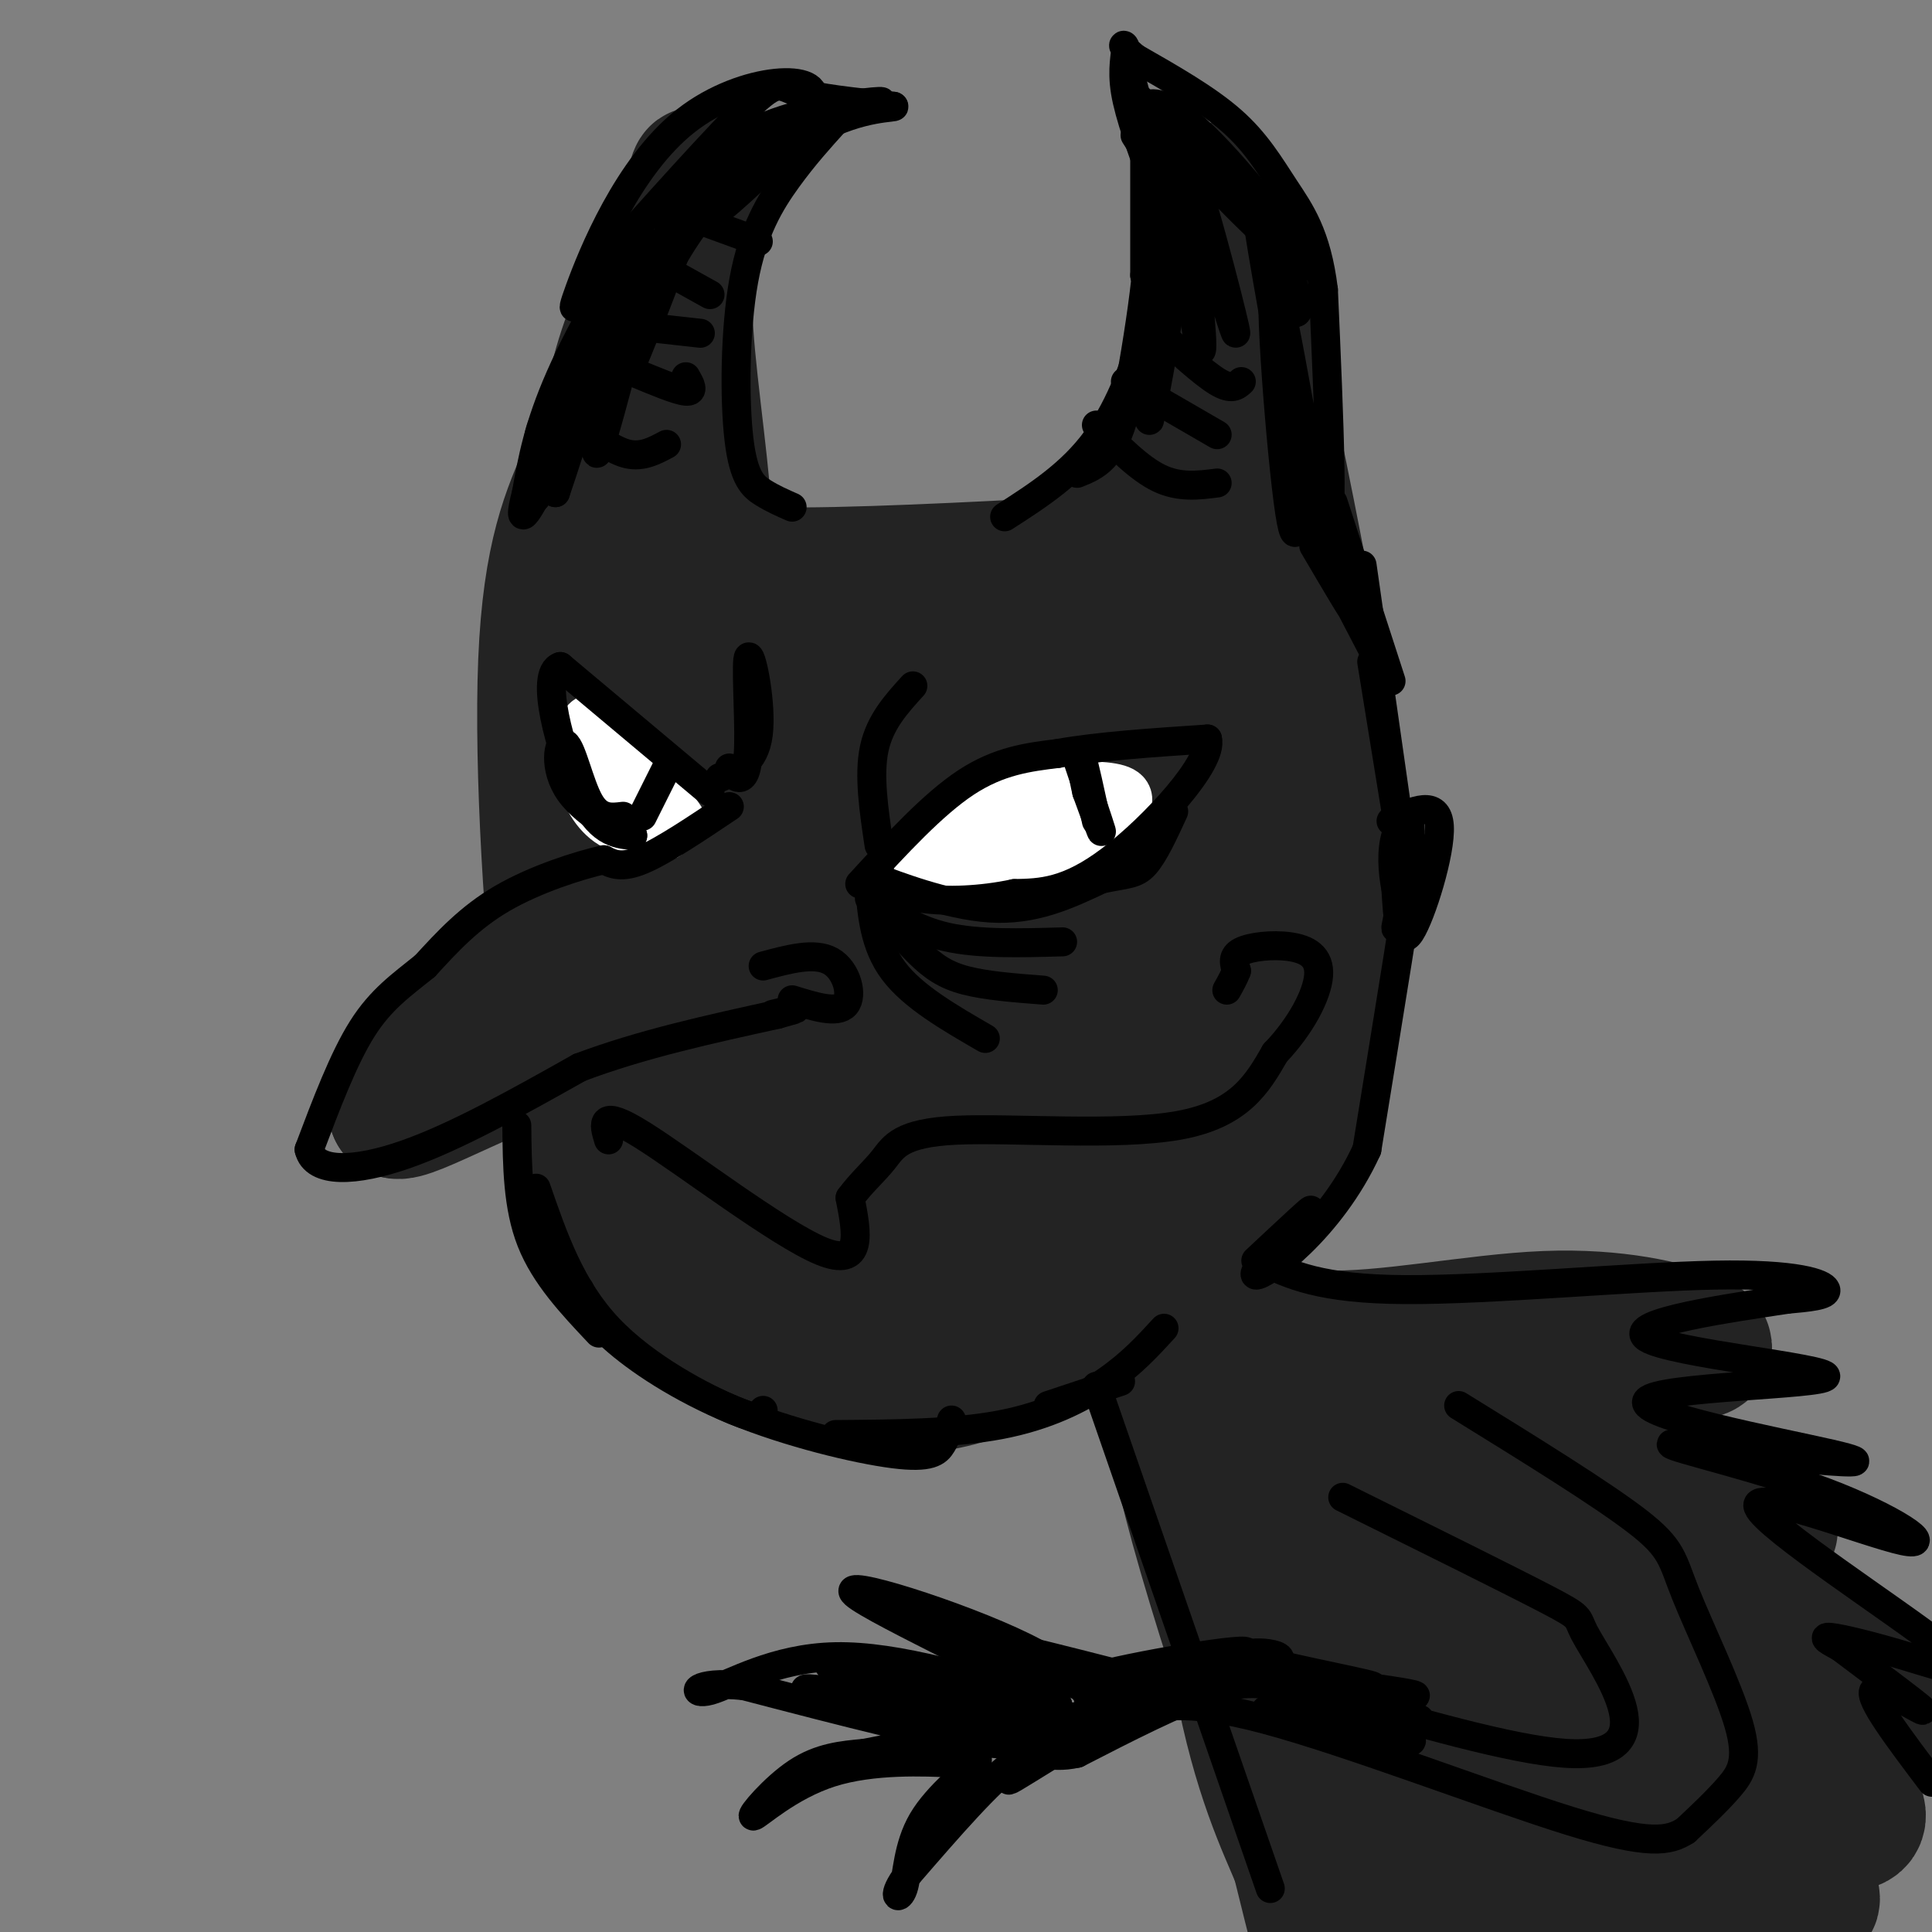 <svg viewBox='0 0 400 400' version='1.1' xmlns='http://www.w3.org/2000/svg' xmlns:xlink='http://www.w3.org/1999/xlink'><rect x="0" y="0" width="400" height="400" fill="#808080" stroke="none"/><g fill='none' stroke='rgb(35,35,35)' stroke-width='28' stroke-linecap='round' stroke-linejoin='round'><path d='M140,270c-5.083,-5.417 -10.167,-10.833 -14,-20c-3.833,-9.167 -6.417,-22.083 -9,-35'/><path d='M117,215c-2.689,-21.000 -4.911,-56.000 -4,-78c0.911,-22.000 4.956,-31.000 9,-40'/><path d='M122,97c4.956,-16.844 12.844,-38.956 15,-45c2.156,-6.044 -1.422,3.978 -5,14'/><path d='M132,66c-2.405,6.345 -5.917,15.208 -6,28c-0.083,12.792 3.262,29.512 4,35c0.738,5.488 -1.131,-0.256 -3,-6'/><path d='M127,123c-2.298,-10.250 -6.542,-32.875 -4,-31c2.542,1.875 11.869,28.250 15,37c3.131,8.750 0.065,-0.125 -3,-9'/><path d='M135,120c-1.862,-7.407 -5.015,-21.424 -6,-25c-0.985,-3.576 0.200,3.289 3,10c2.800,6.711 7.215,13.268 14,18c6.785,4.732 15.938,7.638 24,9c8.062,1.362 15.031,1.181 22,1'/><path d='M192,133c10.571,-2.619 26.000,-9.667 37,-21c11.000,-11.333 17.571,-26.952 21,-37c3.429,-10.048 3.714,-14.524 4,-19'/><path d='M254,56c-0.548,-10.274 -3.917,-26.458 0,-9c3.917,17.458 15.119,68.560 20,100c4.881,31.440 3.440,43.220 2,55'/><path d='M276,202c-0.350,15.145 -2.224,25.507 -9,36c-6.776,10.493 -18.454,21.115 -30,29c-11.546,7.885 -22.961,13.031 -31,16c-8.039,2.969 -12.703,3.761 -18,4c-5.297,0.239 -11.228,-0.075 -17,-2c-5.772,-1.925 -11.386,-5.463 -17,-9'/><path d='M154,276c-5.514,-4.751 -10.799,-12.130 -14,-21c-3.201,-8.870 -4.317,-19.232 -3,-28c1.317,-8.768 5.065,-15.943 2,-38c-3.065,-22.057 -12.945,-58.995 -9,-51c3.945,7.995 21.716,60.922 31,93c9.284,32.078 10.081,43.308 10,44c-0.081,0.692 -1.041,-9.154 -2,-19'/><path d='M169,256c-2.436,-10.729 -7.527,-28.052 -14,-59c-6.473,-30.948 -14.326,-75.521 -7,-68c7.326,7.521 29.833,67.137 41,106c11.167,38.863 10.993,56.974 7,38c-3.993,-18.974 -11.806,-75.031 -16,-109c-4.194,-33.969 -4.770,-45.848 1,-26c5.770,19.848 17.885,71.424 30,123'/><path d='M211,261c5.299,22.103 3.546,15.860 1,3c-2.546,-12.860 -5.887,-32.338 -11,-65c-5.113,-32.662 -11.999,-78.507 -3,-57c8.999,21.507 33.884,110.367 39,112c5.116,1.633 -9.538,-83.962 -11,-102c-1.462,-18.038 10.269,31.481 22,81'/><path d='M248,233c0.879,-15.238 -7.923,-93.834 -7,-95c0.923,-1.166 11.570,75.099 14,78c2.430,2.901 -3.359,-67.563 -4,-91c-0.641,-23.437 3.866,0.151 7,22c3.134,21.849 4.895,41.957 4,40c-0.895,-1.957 -4.448,-25.978 -8,-50'/><path d='M254,137c-3.000,-12.232 -6.500,-17.813 -8,-21c-1.500,-3.187 -0.999,-3.981 -3,0c-2.001,3.981 -6.503,12.738 -16,22c-9.497,9.262 -23.989,19.029 -21,14c2.989,-5.029 23.459,-24.854 31,-33c7.541,-8.146 2.155,-4.613 -3,-3c-5.155,1.613 -10.077,1.307 -15,1'/><path d='M219,117c-14.911,0.822 -44.689,2.378 -59,2c-14.311,-0.378 -13.156,-2.689 -12,-5'/><path d='M148,114c-2.750,-0.534 -3.624,0.630 -4,6c-0.376,5.370 -0.255,14.946 -1,17c-0.745,2.054 -2.356,-3.413 -2,-9c0.356,-5.587 2.678,-11.293 5,-17'/><path d='M146,111c-0.200,-10.911 -3.200,-29.689 -4,-42c-0.800,-12.311 0.600,-18.156 2,-24'/><path d='M144,45c0.622,-7.333 1.178,-13.667 -1,-4c-2.178,9.667 -7.089,35.333 -12,61'/><path d='M153,183c-1.444,-2.422 -2.889,-4.844 -11,-2c-8.111,2.844 -22.889,10.956 -34,20c-11.111,9.044 -18.556,19.022 -26,29'/><path d='M82,230c2.267,1.311 20.933,-9.911 39,-15c18.067,-5.089 35.533,-4.044 53,-3'/><path d='M174,212c4.417,0.274 -11.042,2.458 -21,4c-9.958,1.542 -14.417,2.440 -14,10c0.417,7.560 5.708,21.780 11,36'/><path d='M150,262c3.500,8.000 6.750,10.000 10,12'/><path d='M246,280c16.866,36.478 33.732,72.957 42,92c8.268,19.043 7.938,20.651 4,17c-3.938,-3.651 -11.483,-12.560 -24,-39c-12.517,-26.440 -30.005,-70.411 -35,-83c-4.995,-12.589 2.502,6.206 10,25'/><path d='M243,292c4.125,8.017 9.438,15.560 18,42c8.562,26.440 20.374,71.779 17,68c-3.374,-3.779 -21.935,-56.674 -30,-86c-8.065,-29.326 -5.633,-35.082 -6,-38c-0.367,-2.918 -3.531,-2.999 -2,3c1.531,5.999 7.758,18.077 15,43c7.242,24.923 15.498,62.692 18,75c2.502,12.308 -0.749,-0.846 -4,-14'/><path d='M269,385c-2.919,-7.042 -8.215,-17.647 -12,-38c-3.785,-20.353 -6.057,-50.454 -4,-63c2.057,-12.546 8.443,-7.536 21,-7c12.557,0.536 31.283,-3.403 46,-4c14.717,-0.597 25.424,2.147 30,4c4.576,1.853 3.022,2.815 0,3c-3.022,0.185 -7.511,-0.408 -12,-1'/><path d='M338,279c-9.057,1.070 -25.699,4.245 -42,8c-16.301,3.755 -32.260,8.089 -24,10c8.260,1.911 40.740,1.399 54,1c13.260,-0.399 7.301,-0.684 15,4c7.699,4.684 29.057,14.338 25,15c-4.057,0.662 -33.528,-7.669 -63,-16'/><path d='M303,301c-15.647,-3.602 -23.265,-4.608 -13,0c10.265,4.608 38.415,14.831 50,19c11.585,4.169 6.607,2.286 20,11c13.393,8.714 45.157,28.027 25,22c-20.157,-6.027 -92.235,-37.392 -118,-50c-25.765,-12.608 -5.219,-6.459 9,-1c14.219,5.459 22.109,10.230 30,15'/><path d='M306,317c18.266,11.042 48.932,31.147 65,44c16.068,12.853 17.537,18.456 7,16c-10.537,-2.456 -33.082,-12.969 -61,-31c-27.918,-18.031 -61.210,-43.580 -51,-37c10.210,6.580 63.922,45.290 89,65c25.078,19.710 21.521,20.422 17,20c-4.521,-0.422 -10.006,-1.978 -21,-8c-10.994,-6.022 -27.497,-16.511 -44,-27'/><path d='M307,359c-20.561,-15.286 -49.962,-40.002 -44,-35c5.962,5.002 47.288,39.722 70,59c22.712,19.278 26.809,23.116 19,21c-7.809,-2.116 -27.526,-10.185 -47,-24c-19.474,-13.815 -38.707,-33.376 -39,-31c-0.293,2.376 18.353,26.688 37,51'/><path d='M303,400c1.489,5.400 -13.289,-6.600 -17,-10c-3.711,-3.400 3.644,1.800 11,7'/></g>
<g fill='none' stroke='rgb(255,255,255)' stroke-width='12' stroke-linecap='round' stroke-linejoin='round'><path d='M191,179c6.911,-5.200 13.822,-10.400 21,-13c7.178,-2.600 14.622,-2.600 18,-2c3.378,0.600 2.689,1.800 2,3'/><path d='M232,167c-0.558,2.608 -2.954,7.627 -7,11c-4.046,3.373 -9.743,5.100 -14,6c-4.257,0.900 -7.073,0.971 -10,0c-2.927,-0.971 -5.963,-2.986 -9,-5'/><path d='M192,179c6.156,-3.356 26.044,-9.244 30,-10c3.956,-0.756 -8.022,3.622 -20,8'/><path d='M140,170c-6.417,-9.083 -12.833,-18.167 -16,-20c-3.167,-1.833 -3.083,3.583 -3,9'/><path d='M121,159c0.200,3.489 2.200,7.711 5,10c2.800,2.289 6.400,2.644 10,3'/><path d='M136,172c1.833,0.500 1.417,0.250 1,0'/></g>
<g fill='none' stroke='rgb(0,0,0)' stroke-width='6' stroke-linecap='round' stroke-linejoin='round'><path d='M178,183c7.583,-8.250 15.167,-16.500 22,-21c6.833,-4.500 12.917,-5.250 19,-6'/><path d='M219,156c8.333,-1.500 19.667,-2.250 31,-3'/><path d='M250,153c1.267,4.778 -11.067,18.222 -20,25c-8.933,6.778 -14.467,6.889 -20,7'/><path d='M210,185c-6.933,1.489 -14.267,1.711 -19,1c-4.733,-0.711 -6.867,-2.356 -9,-4'/><path d='M182,182c2.689,0.978 13.911,5.422 23,6c9.089,0.578 16.044,-2.711 23,-6'/><path d='M228,182c5.311,-1.111 7.089,-0.889 9,-3c1.911,-2.111 3.956,-6.556 6,-11'/><path d='M180,186c4.667,3.250 9.333,6.500 16,8c6.667,1.500 15.333,1.250 24,1'/><path d='M184,185c-1.548,-0.119 -3.095,-0.238 -2,2c1.095,2.238 4.833,6.833 8,10c3.167,3.167 5.762,4.905 10,6c4.238,1.095 10.119,1.548 16,2'/><path d='M180,183c0.500,6.333 1.000,12.667 5,18c4.000,5.333 11.500,9.667 19,14'/><path d='M151,167c-6.833,4.583 -13.667,9.167 -18,11c-4.333,1.833 -6.167,0.917 -8,0'/><path d='M125,178c-5.200,1.156 -14.200,4.044 -21,8c-6.800,3.956 -11.400,8.978 -16,14'/><path d='M88,200c-4.889,3.956 -9.111,6.844 -13,13c-3.889,6.156 -7.444,15.578 -11,25'/><path d='M64,238c1.133,4.911 9.467,4.689 20,1c10.533,-3.689 23.267,-10.844 36,-18'/><path d='M120,221c12.833,-4.833 26.917,-7.917 41,-11'/><path d='M161,210c6.667,-1.833 2.833,-0.917 -1,0'/><path d='M158,200c5.333,-1.444 10.667,-2.889 14,-1c3.333,1.889 4.667,7.111 3,9c-1.667,1.889 -6.333,0.444 -11,-1'/><path d='M126,236c-1.022,-3.333 -2.044,-6.667 7,-1c9.044,5.667 28.156,20.333 37,24c8.844,3.667 7.422,-3.667 6,-11'/><path d='M176,248c2.274,-3.118 4.960,-5.413 7,-8c2.040,-2.587 3.434,-5.466 15,-6c11.566,-0.534 33.305,1.276 46,-1c12.695,-2.276 16.348,-8.638 20,-15'/><path d='M264,218c5.340,-5.577 8.689,-12.021 9,-16c0.311,-3.979 -2.416,-5.494 -6,-6c-3.584,-0.506 -8.024,-0.002 -10,1c-1.976,1.002 -1.488,2.501 -1,4'/><path d='M256,201c-0.500,1.333 -1.250,2.667 -2,4'/><path d='M223,157c2.333,6.917 4.667,13.833 5,15c0.333,1.167 -1.333,-3.417 -3,-8'/><path d='M225,164c-0.822,-3.378 -1.378,-7.822 -1,-7c0.378,0.822 1.689,6.911 3,13'/><path d='M147,164c0.000,0.000 -31.000,-26.000 -31,-26'/><path d='M116,138c-4.422,1.333 0.022,17.667 4,26c3.978,8.333 7.489,8.667 11,9'/><path d='M131,173c-1.124,0.142 -9.435,-4.003 -13,-9c-3.565,-4.997 -2.383,-10.845 -1,-10c1.383,0.845 2.967,8.384 5,12c2.033,3.616 4.517,3.308 7,3'/><path d='M138,159c0.000,0.000 -5.000,10.000 -5,10'/><path d='M151,159c0.590,0.979 1.180,1.959 2,2c0.820,0.041 1.869,-0.855 2,-7c0.131,-6.145 -0.657,-17.539 0,-18c0.657,-0.461 2.759,10.011 2,16c-0.759,5.989 -4.380,7.494 -8,9'/><path d='M189,142c-3.417,3.750 -6.833,7.500 -8,13c-1.167,5.500 -0.083,12.750 1,20'/><path d='M208,107c6.911,-4.444 13.822,-8.889 19,-16c5.178,-7.111 8.622,-16.889 10,-23c1.378,-6.111 0.689,-8.556 0,-11'/><path d='M237,57c0.000,-7.667 0.000,-21.333 0,-35'/><path d='M237,22c3.933,-2.971 13.766,7.100 22,17c8.234,9.900 14.871,19.627 9,15c-5.871,-4.627 -24.249,-23.608 -31,-31c-6.751,-7.392 -1.876,-3.196 3,1'/><path d='M240,24c5.581,5.057 18.032,17.201 24,27c5.968,9.799 5.453,17.254 3,12c-2.453,-5.254 -6.844,-23.215 -7,-21c-0.156,2.215 3.922,24.608 8,47'/><path d='M268,89c1.352,14.828 0.734,28.397 -1,17c-1.734,-11.397 -4.582,-47.761 -3,-46c1.582,1.761 7.595,41.646 10,48c2.405,6.354 1.203,-20.823 0,-48'/><path d='M274,60c-1.393,-11.500 -4.875,-16.250 -8,-21c-3.125,-4.750 -5.893,-9.500 -11,-14c-5.107,-4.500 -12.554,-8.750 -20,-13'/><path d='M235,12c-3.476,-2.774 -2.167,-3.208 -2,-2c0.167,1.208 -0.810,4.060 0,9c0.810,4.940 3.405,11.970 6,19'/><path d='M239,38c-0.786,-3.357 -5.750,-21.250 -6,-24c-0.250,-2.750 4.214,9.643 5,24c0.786,14.357 -2.107,30.679 -5,47'/><path d='M233,85c-2.500,10.000 -6.250,11.500 -10,13'/><path d='M235,28c3.636,5.620 7.273,11.241 7,25c-0.273,13.759 -4.455,35.657 -4,34c0.455,-1.657 5.545,-26.869 6,-42c0.455,-15.131 -3.727,-20.180 -4,-17c-0.273,3.180 3.364,14.590 7,26'/><path d='M247,54c1.737,10.654 2.579,24.289 1,16c-1.579,-8.289 -5.579,-38.501 -4,-40c1.579,-1.499 8.737,25.715 11,35c2.263,9.285 -0.368,0.643 -3,-8'/><path d='M164,105c-1.995,-0.874 -3.990,-1.748 -6,-3c-2.010,-1.252 -4.033,-2.882 -5,-11c-0.967,-8.118 -0.876,-22.724 1,-33c1.876,-10.276 5.536,-16.222 9,-21c3.464,-4.778 6.732,-8.389 10,-12'/><path d='M173,25c4.702,-2.881 11.458,-4.083 9,-4c-2.458,0.083 -14.131,1.452 -23,5c-8.869,3.548 -14.935,9.274 -21,15'/><path d='M138,41c4.764,-1.887 27.174,-14.104 30,-20c2.826,-5.896 -13.931,-5.472 -26,4c-12.069,9.472 -19.448,27.992 -22,35c-2.552,7.008 -0.276,2.504 2,-2'/><path d='M122,58c6.845,-7.667 22.958,-25.833 31,-34c8.042,-8.167 8.012,-6.333 12,-5c3.988,1.333 11.994,2.167 20,3'/><path d='M185,22c0.971,0.374 -6.601,-0.192 -16,5c-9.399,5.192 -20.623,16.143 -21,17c-0.377,0.857 10.095,-8.378 13,-12c2.905,-3.622 -1.756,-1.629 -7,3c-5.244,4.629 -11.070,11.894 -15,19c-3.930,7.106 -5.965,14.053 -8,21'/><path d='M131,75c1.755,-4.112 10.142,-24.891 11,-30c0.858,-5.109 -5.811,5.451 -11,20c-5.189,14.549 -8.896,33.085 -7,28c1.896,-5.085 9.395,-33.792 10,-41c0.605,-7.208 -5.684,7.083 -10,19c-4.316,11.917 -6.658,21.458 -9,31'/><path d='M115,102c2.290,-6.584 12.514,-38.543 11,-37c-1.514,1.543 -14.767,36.589 -15,38c-0.233,1.411 12.553,-30.812 15,-40c2.447,-9.188 -5.444,4.661 -10,15c-4.556,10.339 -5.778,17.170 -7,24'/><path d='M109,102c-1.267,4.933 -0.933,5.267 0,4c0.933,-1.267 2.467,-4.133 4,-7'/><path d='M120,88c3.500,2.667 7.000,5.333 10,6c3.000,0.667 5.500,-0.667 8,-2'/><path d='M131,77c4.583,1.917 9.167,3.833 11,4c1.833,0.167 0.917,-1.417 0,-3'/><path d='M136,68c0.000,0.000 9.000,1.000 9,1'/><path d='M138,56c0.000,0.000 9.000,5.000 9,5'/><path d='M146,46c0.000,0.000 11.000,4.000 11,4'/><path d='M227,88c4.417,4.500 8.833,9.000 13,11c4.167,2.000 8.083,1.500 12,1'/><path d='M233,79c0.000,0.000 19.000,11.000 19,11'/><path d='M239,68c5.000,4.583 10.000,9.167 13,11c3.000,1.833 4.000,0.917 5,0'/><path d='M272,113c4.689,7.978 9.378,15.956 8,13c-1.378,-2.956 -8.822,-16.844 -9,-17c-0.178,-0.156 6.911,13.422 14,27'/><path d='M285,136c2.333,4.500 1.167,2.250 0,0'/><path d='M276,104c0.000,0.000 12.000,37.000 12,37'/><path d='M282,117c0.000,0.000 7.000,49.000 7,49'/><path d='M284,137c0.000,0.000 6.000,37.000 6,37'/><path d='M288,170c4.822,-2.222 9.644,-4.444 10,1c0.356,5.444 -3.756,18.556 -6,22c-2.244,3.444 -2.622,-2.778 -3,-9'/><path d='M289,184c-0.707,-3.526 -0.973,-7.842 0,-11c0.973,-3.158 3.185,-5.158 3,0c-0.185,5.158 -2.767,17.474 -3,19c-0.233,1.526 1.884,-7.737 4,-17'/><path d='M293,175c-1.000,7.667 -5.500,35.333 -10,63'/><path d='M283,238c-7.536,16.524 -21.375,26.333 -23,26c-1.625,-0.333 8.964,-10.810 11,-13c2.036,-2.190 -4.482,3.905 -11,10'/><path d='M107,233c0.083,8.417 0.167,16.833 3,24c2.833,7.167 8.417,13.083 14,19'/><path d='M111,246c3.578,10.356 7.156,20.711 15,29c7.844,8.289 19.956,14.511 26,17c6.044,2.489 6.022,1.244 6,0'/><path d='M120,267c1.051,2.809 2.102,5.617 7,10c4.898,4.383 13.643,10.340 25,15c11.357,4.660 25.327,8.024 33,9c7.673,0.976 9.049,-0.435 10,-2c0.951,-1.565 1.475,-3.282 2,-5'/><path d='M173,297c12.178,-0.089 24.356,-0.178 34,-2c9.644,-1.822 16.756,-5.378 22,-9c5.244,-3.622 8.622,-7.311 12,-11'/><path d='M217,291c0.000,0.000 15.000,-5.000 15,-5'/><path d='M227,287c0.000,0.000 36.000,104.000 36,104'/><path d='M261,261c6.173,2.952 12.345,5.905 30,6c17.655,0.095 46.792,-2.667 64,-3c17.208,-0.333 22.488,1.762 23,3c0.512,1.238 -3.744,1.619 -8,2'/><path d='M370,269c-10.820,1.671 -33.869,4.848 -29,8c4.869,3.152 37.656,6.278 37,8c-0.656,1.722 -34.753,2.041 -37,5c-2.247,2.959 27.358,8.560 38,11c10.642,2.440 2.321,1.720 -6,1'/><path d='M373,302c-8.550,-0.906 -26.924,-3.670 -27,-3c-0.076,0.670 18.145,4.774 32,10c13.855,5.226 23.345,11.573 16,10c-7.345,-1.573 -31.523,-11.068 -30,-7c1.523,4.068 28.749,21.699 38,29c9.251,7.301 0.529,4.273 -7,2c-7.529,-2.273 -13.865,-3.792 -16,-4c-2.135,-0.208 -0.067,0.896 2,2'/><path d='M381,341c4.893,3.714 16.125,12.000 17,13c0.875,1.000 -8.607,-5.286 -10,-4c-1.393,1.286 5.304,10.143 12,19'/><path d='M302,291c14.841,9.174 29.681,18.348 37,24c7.319,5.652 7.116,7.783 10,15c2.884,7.217 8.853,19.520 11,27c2.147,7.480 0.470,10.137 -2,13c-2.470,2.863 -5.735,5.931 -9,9'/><path d='M349,379c-3.408,2.183 -7.429,3.142 -24,-2c-16.571,-5.142 -45.692,-16.384 -63,-21c-17.308,-4.616 -22.802,-2.604 -27,-1c-4.198,1.604 -7.099,2.802 -10,4'/><path d='M225,359c-4.978,2.711 -12.422,7.489 -15,9c-2.578,1.511 -0.289,-0.244 2,-2'/><path d='M278,310c17.104,8.477 34.207,16.954 42,21c7.793,4.046 6.274,3.662 8,7c1.726,3.338 6.695,10.399 8,16c1.305,5.601 -1.056,9.743 -12,9c-10.944,-0.743 -30.472,-6.372 -50,-12'/><path d='M274,351c-11.644,-2.667 -15.756,-3.333 -23,-1c-7.244,2.333 -17.622,7.667 -28,13'/><path d='M223,363c-6.267,1.444 -7.933,-1.444 -13,2c-5.067,3.444 -13.533,13.222 -22,23'/><path d='M188,388c-3.681,4.895 -1.884,5.632 -1,3c0.884,-2.632 0.853,-8.632 4,-14c3.147,-5.368 9.470,-10.105 11,-12c1.530,-1.895 -1.735,-0.947 -5,0'/><path d='M197,365c-5.367,-0.223 -16.284,-0.781 -25,2c-8.716,2.781 -15.231,8.903 -16,9c-0.769,0.097 4.209,-5.829 9,-9c4.791,-3.171 9.396,-3.585 14,-4'/><path d='M179,363c8.798,-1.786 23.792,-4.250 31,-4c7.208,0.250 6.631,3.214 -4,2c-10.631,-1.214 -31.315,-6.607 -52,-12'/><path d='M154,349c-10.631,-1.095 -11.208,2.167 -7,1c4.208,-1.167 13.202,-6.762 26,-7c12.798,-0.238 29.399,4.881 46,10'/><path d='M219,353c-4.274,-4.107 -37.958,-19.375 -42,-23c-4.042,-3.625 21.560,4.393 35,11c13.440,6.607 14.720,11.804 16,17'/><path d='M228,358c-12.476,-0.633 -51.666,-10.717 -56,-13c-4.334,-2.283 26.189,3.233 33,6c6.811,2.767 -10.089,2.783 -21,2c-10.911,-0.783 -15.832,-2.367 -17,-3c-1.168,-0.633 1.416,-0.317 4,0'/><path d='M171,350c11.726,1.947 39.043,6.815 45,8c5.957,1.185 -9.444,-1.311 -7,-2c2.444,-0.689 22.735,0.430 21,-3c-1.735,-3.430 -25.496,-11.409 -28,-13c-2.504,-1.591 16.248,3.204 35,8'/><path d='M237,348c-0.209,1.777 -18.231,2.219 -13,0c5.231,-2.219 33.716,-7.097 34,-6c0.284,1.097 -27.633,8.171 -32,10c-4.367,1.829 14.817,-1.585 34,-5'/><path d='M260,347c-4.307,1.010 -32.074,6.036 -32,6c0.074,-0.036 27.989,-5.133 35,-8c7.011,-2.867 -6.882,-3.503 -4,-2c2.882,1.503 22.538,5.144 25,6c2.462,0.856 -12.269,-1.072 -27,-3'/><path d='M257,346c6.070,0.763 34.745,4.171 36,5c1.255,0.829 -24.911,-0.922 -25,0c-0.089,0.922 25.899,4.518 26,5c0.101,0.482 -25.685,-2.148 -31,-2c-5.315,0.148 9.843,3.074 25,6'/><path d='M288,360c4.833,1.000 4.417,0.500 4,0'/></g>
</svg>